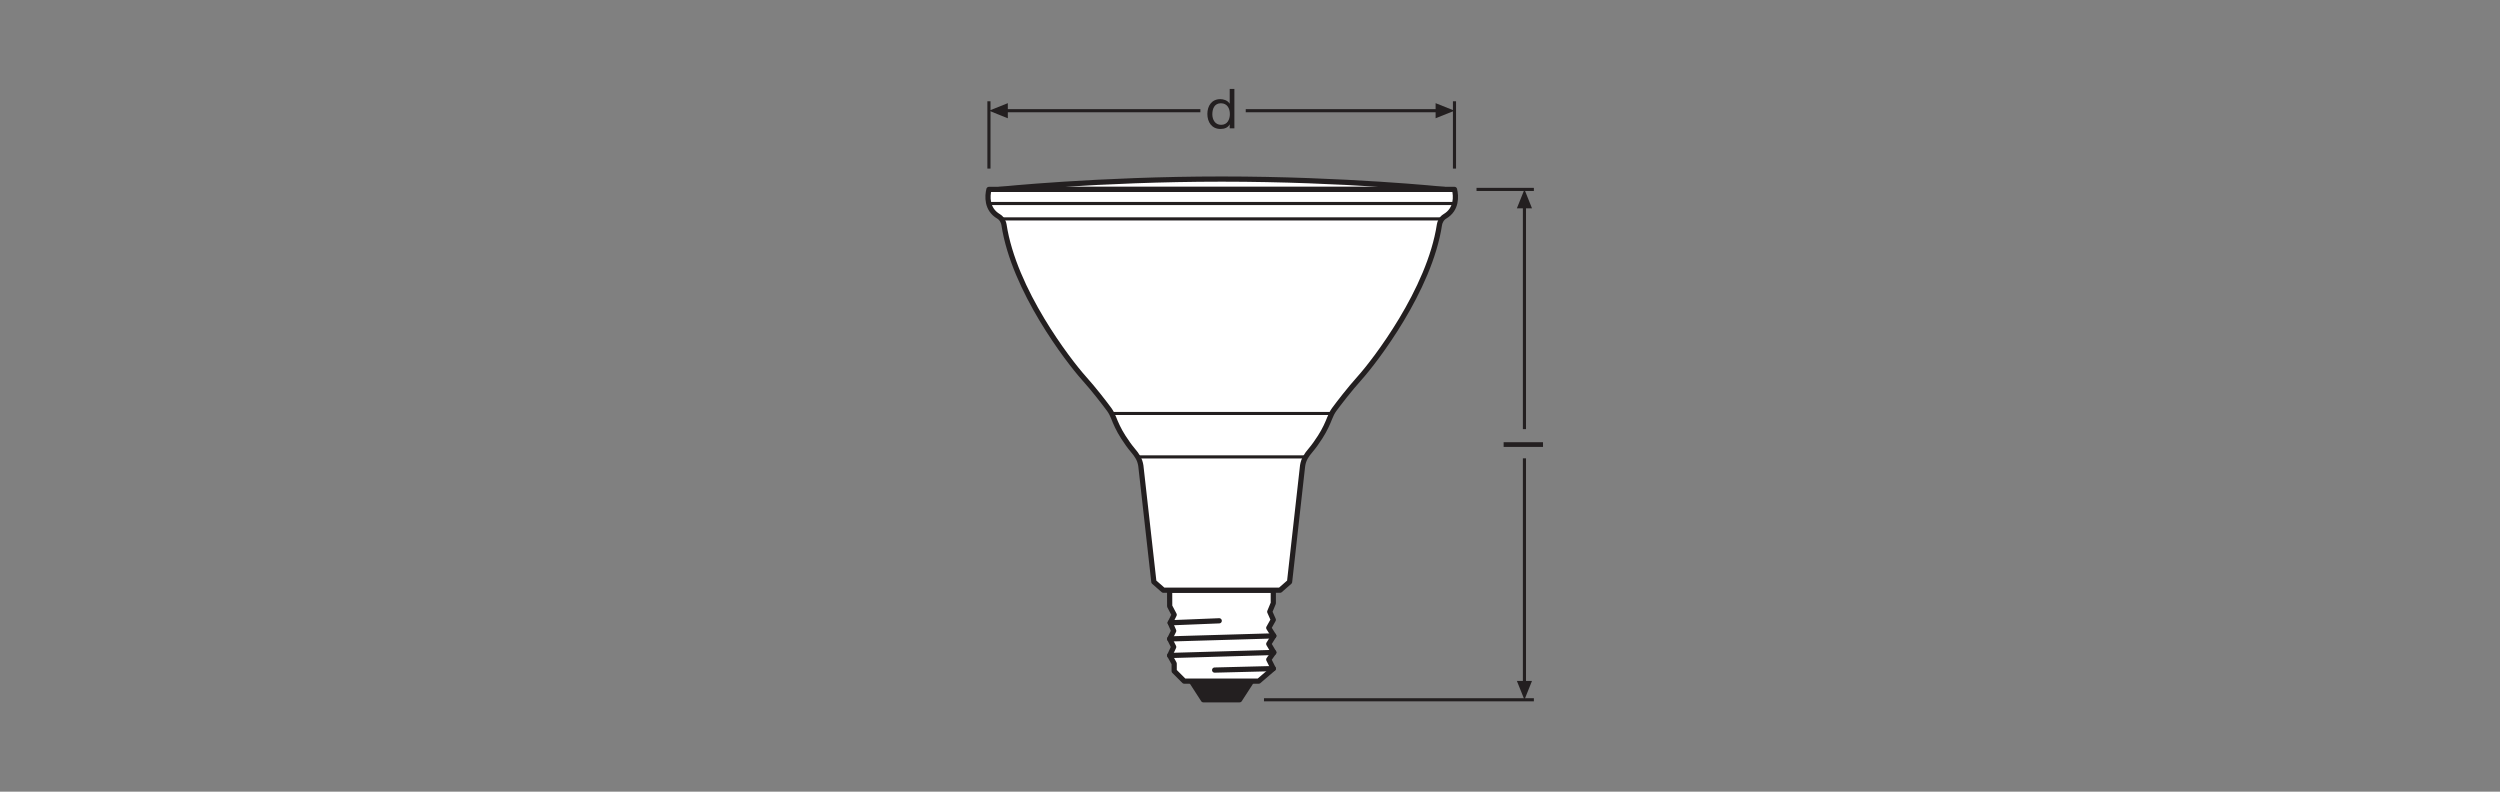 <?xml version="1.0" encoding="UTF-8" standalone="no"?>
<!-- Created with Inkscape (http://www.inkscape.org/) -->

<svg
   version="1.1"
   id="svg238"
   xml:space="preserve"
   width="453.543"
   height="143.623"
   viewBox="0 0 453.543 143.623"
   xmlns="http://www.w3.org/2000/svg"
   xmlns:svg="http://www.w3.org/2000/svg"><rect x="0" y="0" width="453.543" height="143.623" fill="#808080" stroke="none"/><defs
     id="defs242"><clipPath
       clipPathUnits="userSpaceOnUse"
       id="clipPath328"><path
         d="M 0,107.717 H 340.157 V 0 H 0 Z"
         id="path326" /></clipPath><clipPath
       clipPathUnits="userSpaceOnUse"
       id="clipPath370"><path
         d="M 0,107.717 H 340.157 V 0 H 0 Z"
         id="path368" /></clipPath></defs><g
     id="g244"
     transform="matrix(1.333,0,0,-1.333,0,143.623)"><g
       id="g246"
       transform="translate(208.755,12.507)"><path
         d="M 0,0 H -36.73 M 0,69.458 h -7.806"
         style="fill:none;stroke:#231f20;stroke-width:0.425;stroke-linecap:butt;stroke-linejoin:miter;stroke-miterlimit:3.864;stroke-dasharray:none;stroke-opacity:1"
         id="path248" /></g><g
       id="g250"
       transform="translate(207.472,79.81)"><path
         d="M 0,0 V -30.472"
         style="fill:none;stroke:#231f20;stroke-width:0.425;stroke-linecap:butt;stroke-linejoin:round;stroke-miterlimit:3.864;stroke-dasharray:none;stroke-opacity:1"
         id="path252" /></g><g
       id="g254"
       transform="translate(208.499,79.394)"><path
         d="M 0,0 -1.027,2.57 -2.057,0 Z"
         style="fill:#231f20;fill-opacity:1;fill-rule:nonzero;stroke:none"
         id="path256" /></g><g
       id="g258"
       transform="translate(207.472,45.365)"><path
         d="M 0,0 V -30.701"
         style="fill:none;stroke:#231f20;stroke-width:0.425;stroke-linecap:butt;stroke-linejoin:round;stroke-miterlimit:3.864;stroke-dasharray:none;stroke-opacity:1"
         id="path260" /></g><g
       id="g262"
       transform="translate(208.499,15.073)"><path
         d="M 0,0 -1.027,-2.566 -2.057,0 Z"
         style="fill:#231f20;fill-opacity:1;fill-rule:nonzero;stroke:none"
         id="path264" /></g><g
       id="g266"
       transform="translate(197.951,93.961)"><path
         d="M 0,0 V -9.162"
         style="fill:none;stroke:#231f20;stroke-width:0.425;stroke-linecap:butt;stroke-linejoin:miter;stroke-miterlimit:3.864;stroke-dasharray:none;stroke-opacity:1"
         id="path268" /></g><g
       id="g270"
       transform="translate(134.592,84.799)"><path
         d="M 0,0 V 9.162"
         style="fill:none;stroke:#231f20;stroke-width:0.425;stroke-linecap:butt;stroke-linejoin:miter;stroke-miterlimit:3.864;stroke-dasharray:none;stroke-opacity:1"
         id="path272" /></g><g
       id="g274"
       transform="translate(137.163,93.704)"><path
         d="M 0,0 -2.57,-1.027 0,-2.056 Z"
         style="fill:#231f20;fill-opacity:1;fill-rule:nonzero;stroke:none"
         id="path276" /></g><g
       id="g278"
       transform="translate(136.747,92.677)"><path
         d="M 0,0 H 26.621"
         style="fill:none;stroke:#231f20;stroke-width:0.425;stroke-linecap:butt;stroke-linejoin:round;stroke-miterlimit:3.864;stroke-dasharray:none;stroke-opacity:1"
         id="path280" /></g><g
       id="g282"
       transform="translate(195.381,93.704)"><path
         d="M 0,0 2.57,-1.027 0,-2.056 Z"
         style="fill:#231f20;fill-opacity:1;fill-rule:nonzero;stroke:none"
         id="path284" /></g><g
       id="g286"
       transform="translate(195.797,92.677)"><path
         d="M 0,0 H -26.256"
         style="fill:none;stroke:#231f20;stroke-width:0.425;stroke-linecap:butt;stroke-linejoin:round;stroke-miterlimit:3.864;stroke-dasharray:none;stroke-opacity:1"
         id="path288" /></g><g
       id="g290"
       transform="translate(170.344,15.045)"><path
         d="M 0,0 -1.643,-2.538 H -6.569 L -8.208,0 Z"
         style="fill:#231f20;fill-opacity:1;fill-rule:nonzero;stroke:none"
         id="path292" /></g><g
       id="g294"
       transform="translate(170.344,15.045)"><path
         d="M 0,0 -1.643,-2.538 H -6.569 L -8.208,0 Z"
         style="fill:none;stroke:#231f20;stroke-width:0.709;stroke-linecap:butt;stroke-linejoin:round;stroke-miterlimit:3.864;stroke-dasharray:none;stroke-opacity:1"
         id="path296" /></g><g
       id="g298"
       transform="translate(173.291,27.419)"><path
         d="M 0,0 V -1.766 L -0.482,-2.932 0,-4.025 -0.617,-5.126 0.066,-6.216 -0.617,-7.312 0.066,-8.473 -0.617,-9.434 0,-10.669 -1.987,-12.374 h -10.135 l -1.367,1.367 v 1.024 l -0.611,1.097 0.543,1.164 -0.543,1.093 0.543,1.098 -0.476,1.097 0.544,1.094 L -14.1,-2.179 -14.107,0 Z"
         style="fill:#ffffff;fill-opacity:1;fill-rule:nonzero;stroke:none"
         id="path300" /></g><g
       id="g302"
       transform="translate(173.291,27.419)"><path
         d="M 0,0 V -1.766 L -0.482,-2.932 0,-4.025 -0.617,-5.126 0.066,-6.216 -0.617,-7.312 0.066,-8.473 -0.617,-9.434 0,-10.669 -1.987,-12.374 h -10.135 l -1.367,1.367 v 1.024 l -0.611,1.097 0.543,1.164 -0.543,1.093 0.543,1.098 -0.476,1.097 0.544,1.094 L -14.1,-2.179 -14.107,0 Z"
         style="fill:none;stroke:#231f20;stroke-width:0.709;stroke-linecap:butt;stroke-linejoin:round;stroke-miterlimit:3.864;stroke-dasharray:none;stroke-opacity:1"
         id="path304" /></g><g
       id="g306"
       transform="translate(173.291,16.75)"><path
         d="M 0,0 -7.982,-0.201"
         style="fill:none;stroke:#231f20;stroke-width:0.709;stroke-linecap:round;stroke-linejoin:round;stroke-miterlimit:3.864;stroke-dasharray:none;stroke-opacity:1"
         id="path308" /></g><g
       id="g310"
       transform="translate(165.931,23.255)"><path
         d="M 0,0 -6.672,-0.27"
         style="fill:none;stroke:#231f20;stroke-width:0.709;stroke-linecap:round;stroke-linejoin:round;stroke-miterlimit:3.864;stroke-dasharray:none;stroke-opacity:1"
         id="path312" /></g><g
       id="g314"
       transform="translate(173.357,21.203)"><path
         d="M 0,0 -14.166,-0.413"
         style="fill:none;stroke:#231f20;stroke-width:0.709;stroke-linecap:round;stroke-linejoin:round;stroke-miterlimit:3.864;stroke-dasharray:none;stroke-opacity:1"
         id="path316" /></g><g
       id="g318"
       transform="translate(173.357,18.946)"><path
         d="M 0,0 -14.166,-0.413"
         style="fill:none;stroke:#231f20;stroke-width:0.709;stroke-linecap:round;stroke-linejoin:round;stroke-miterlimit:3.864;stroke-dasharray:none;stroke-opacity:1"
         id="path320" /></g><g
       id="g322"><g
         id="g324"
         clip-path="url(#clipPath328)"><g
           id="g330"
           transform="translate(196.559,81.965)"><path
             d="M 0,0 C 0,0 -13.552,1.408 -30.286,1.408 -47.024,1.408 -60.575,0 -60.575,0 Z"
             style="fill:#ffffff;fill-opacity:1;fill-rule:nonzero;stroke:none"
             id="path332" /></g><g
           id="g334"
           transform="translate(196.559,81.965)"><path
             d="M 0,0 C 0,0 -13.552,1.408 -30.286,1.408 -47.024,1.408 -60.575,0 -60.575,0 Z"
             style="fill:none;stroke:#231f20;stroke-width:0.709;stroke-linecap:butt;stroke-linejoin:round;stroke-miterlimit:3.864;stroke-dasharray:none;stroke-opacity:1"
             id="path336" /></g><g
           id="g338"
           transform="translate(197.953,81.965)"><path
             d="m 0,0 c 0.219,-0.898 0.345,-2.697 -1.311,-3.67 -0.503,-0.297 -0.695,-0.854 -0.734,-1.112 -1.348,-8.944 -8.824,-18.607 -10.832,-20.85 -1.484,-1.658 -2.843,-3.443 -3.49,-4.316 -0.253,-0.342 -0.471,-0.785 -0.619,-1.171 -0.239,-0.621 -0.672,-1.62 -1.305,-2.594 -0.445,-0.683 -0.811,-1.213 -1.254,-1.737 -0.643,-0.762 -0.986,-1.282 -1.127,-2.142 l -1.773,-15.82 -1.296,-1.134 H -39.62 l -1.295,1.134 -1.775,15.82 c -0.14,0.86 -0.483,1.38 -1.127,2.142 -0.443,0.524 -0.807,1.054 -1.253,1.737 -0.633,0.974 -1.067,1.973 -1.305,2.594 -0.148,0.386 -0.366,0.829 -0.619,1.171 -0.648,0.873 -2.006,2.658 -3.49,4.316 -2.008,2.243 -9.485,11.906 -10.832,20.85 -0.039,0.258 -0.231,0.815 -0.735,1.112 -1.655,0.973 -1.53,2.772 -1.31,3.67 z"
             style="fill:#ffffff;fill-opacity:1;fill-rule:nonzero;stroke:none"
             id="path340" /></g><g
           id="g342"
           transform="translate(197.953,81.965)"><path
             d="m 0,0 c 0.219,-0.898 0.345,-2.697 -1.311,-3.67 -0.503,-0.297 -0.695,-0.854 -0.734,-1.112 -1.348,-8.944 -8.824,-18.607 -10.832,-20.85 -1.484,-1.658 -2.843,-3.443 -3.49,-4.316 -0.253,-0.342 -0.471,-0.785 -0.619,-1.171 -0.239,-0.621 -0.672,-1.62 -1.305,-2.594 -0.445,-0.683 -0.811,-1.213 -1.254,-1.737 -0.643,-0.762 -0.986,-1.282 -1.127,-2.142 l -1.773,-15.82 -1.296,-1.134 H -39.62 l -1.295,1.134 -1.775,15.82 c -0.14,0.86 -0.483,1.38 -1.127,2.142 -0.443,0.524 -0.807,1.054 -1.253,1.737 -0.633,0.974 -1.067,1.973 -1.305,2.594 -0.148,0.386 -0.366,0.829 -0.619,1.171 -0.648,0.873 -2.006,2.658 -3.49,4.316 -2.008,2.243 -9.485,11.906 -10.832,20.85 -0.039,0.258 -0.231,0.815 -0.735,1.112 -1.655,0.973 -1.53,2.772 -1.31,3.67 z"
             style="fill:none;stroke:#231f20;stroke-width:0.709;stroke-linecap:butt;stroke-linejoin:round;stroke-miterlimit:3.864;stroke-dasharray:none;stroke-opacity:1"
             id="path344" /></g><g
           id="g346"
           transform="translate(136.387,77.955)"><path
             d="M 0,0 H 59.771"
             style="fill:none;stroke:#231f20;stroke-width:0.425;stroke-linecap:butt;stroke-linejoin:round;stroke-miterlimit:3.864;stroke-dasharray:none;stroke-opacity:1"
             id="path348" /></g><g
           id="g350"
           transform="translate(154.916,45.56)"><path
             d="M 0,0 H 22.716"
             style="fill:none;stroke:#231f20;stroke-width:0.425;stroke-linecap:butt;stroke-linejoin:round;stroke-miterlimit:3.864;stroke-dasharray:none;stroke-opacity:1"
             id="path352" /></g><g
           id="g354"
           transform="translate(151.337,51.473)"><path
             d="M 0,0 H 29.874"
             style="fill:none;stroke:#231f20;stroke-width:0.425;stroke-linecap:butt;stroke-linejoin:round;stroke-miterlimit:3.864;stroke-dasharray:none;stroke-opacity:1"
             id="path356" /></g><g
           id="g358"
           transform="translate(134.444,80.05)"><path
             d="M 0,0 H 63.664"
             style="fill:none;stroke:#231f20;stroke-width:0.425;stroke-linecap:butt;stroke-linejoin:round;stroke-miterlimit:3.864;stroke-dasharray:none;stroke-opacity:1"
             id="path360" /></g></g></g><path
       d="m 204.639,46.921 h 5.36 v 0.639 h -5.36 z"
       style="fill:#231f20;fill-opacity:1;fill-rule:nonzero;stroke:none"
       id="path362" /><g
       id="g364"><g
         id="g366"
         clip-path="url(#clipPath370)"><g
           id="g372"
           transform="translate(166.195,90.755)"><path
             d="m 0,0 c 0.863,0 1.186,0.743 1.186,1.464 0,0.758 -0.345,1.471 -1.224,1.471 -0.871,0 -1.163,-0.743 -1.163,-1.501 C -1.201,0.706 -0.826,0 0,0 M 1.802,-0.473 H 1.163 V 0.052 H 1.148 c -0.21,-0.427 -0.698,-0.615 -1.239,-0.615 -1.193,0 -1.786,0.946 -1.786,2.042 0,1.096 0.585,2.019 1.772,2.019 0.39,0 0.975,-0.15 1.253,-0.608 h 0.015 v 1.997 h 0.639 z"
             style="fill:#231f20;fill-opacity:1;fill-rule:nonzero;stroke:none"
             id="path374" /></g></g></g></g></svg>
